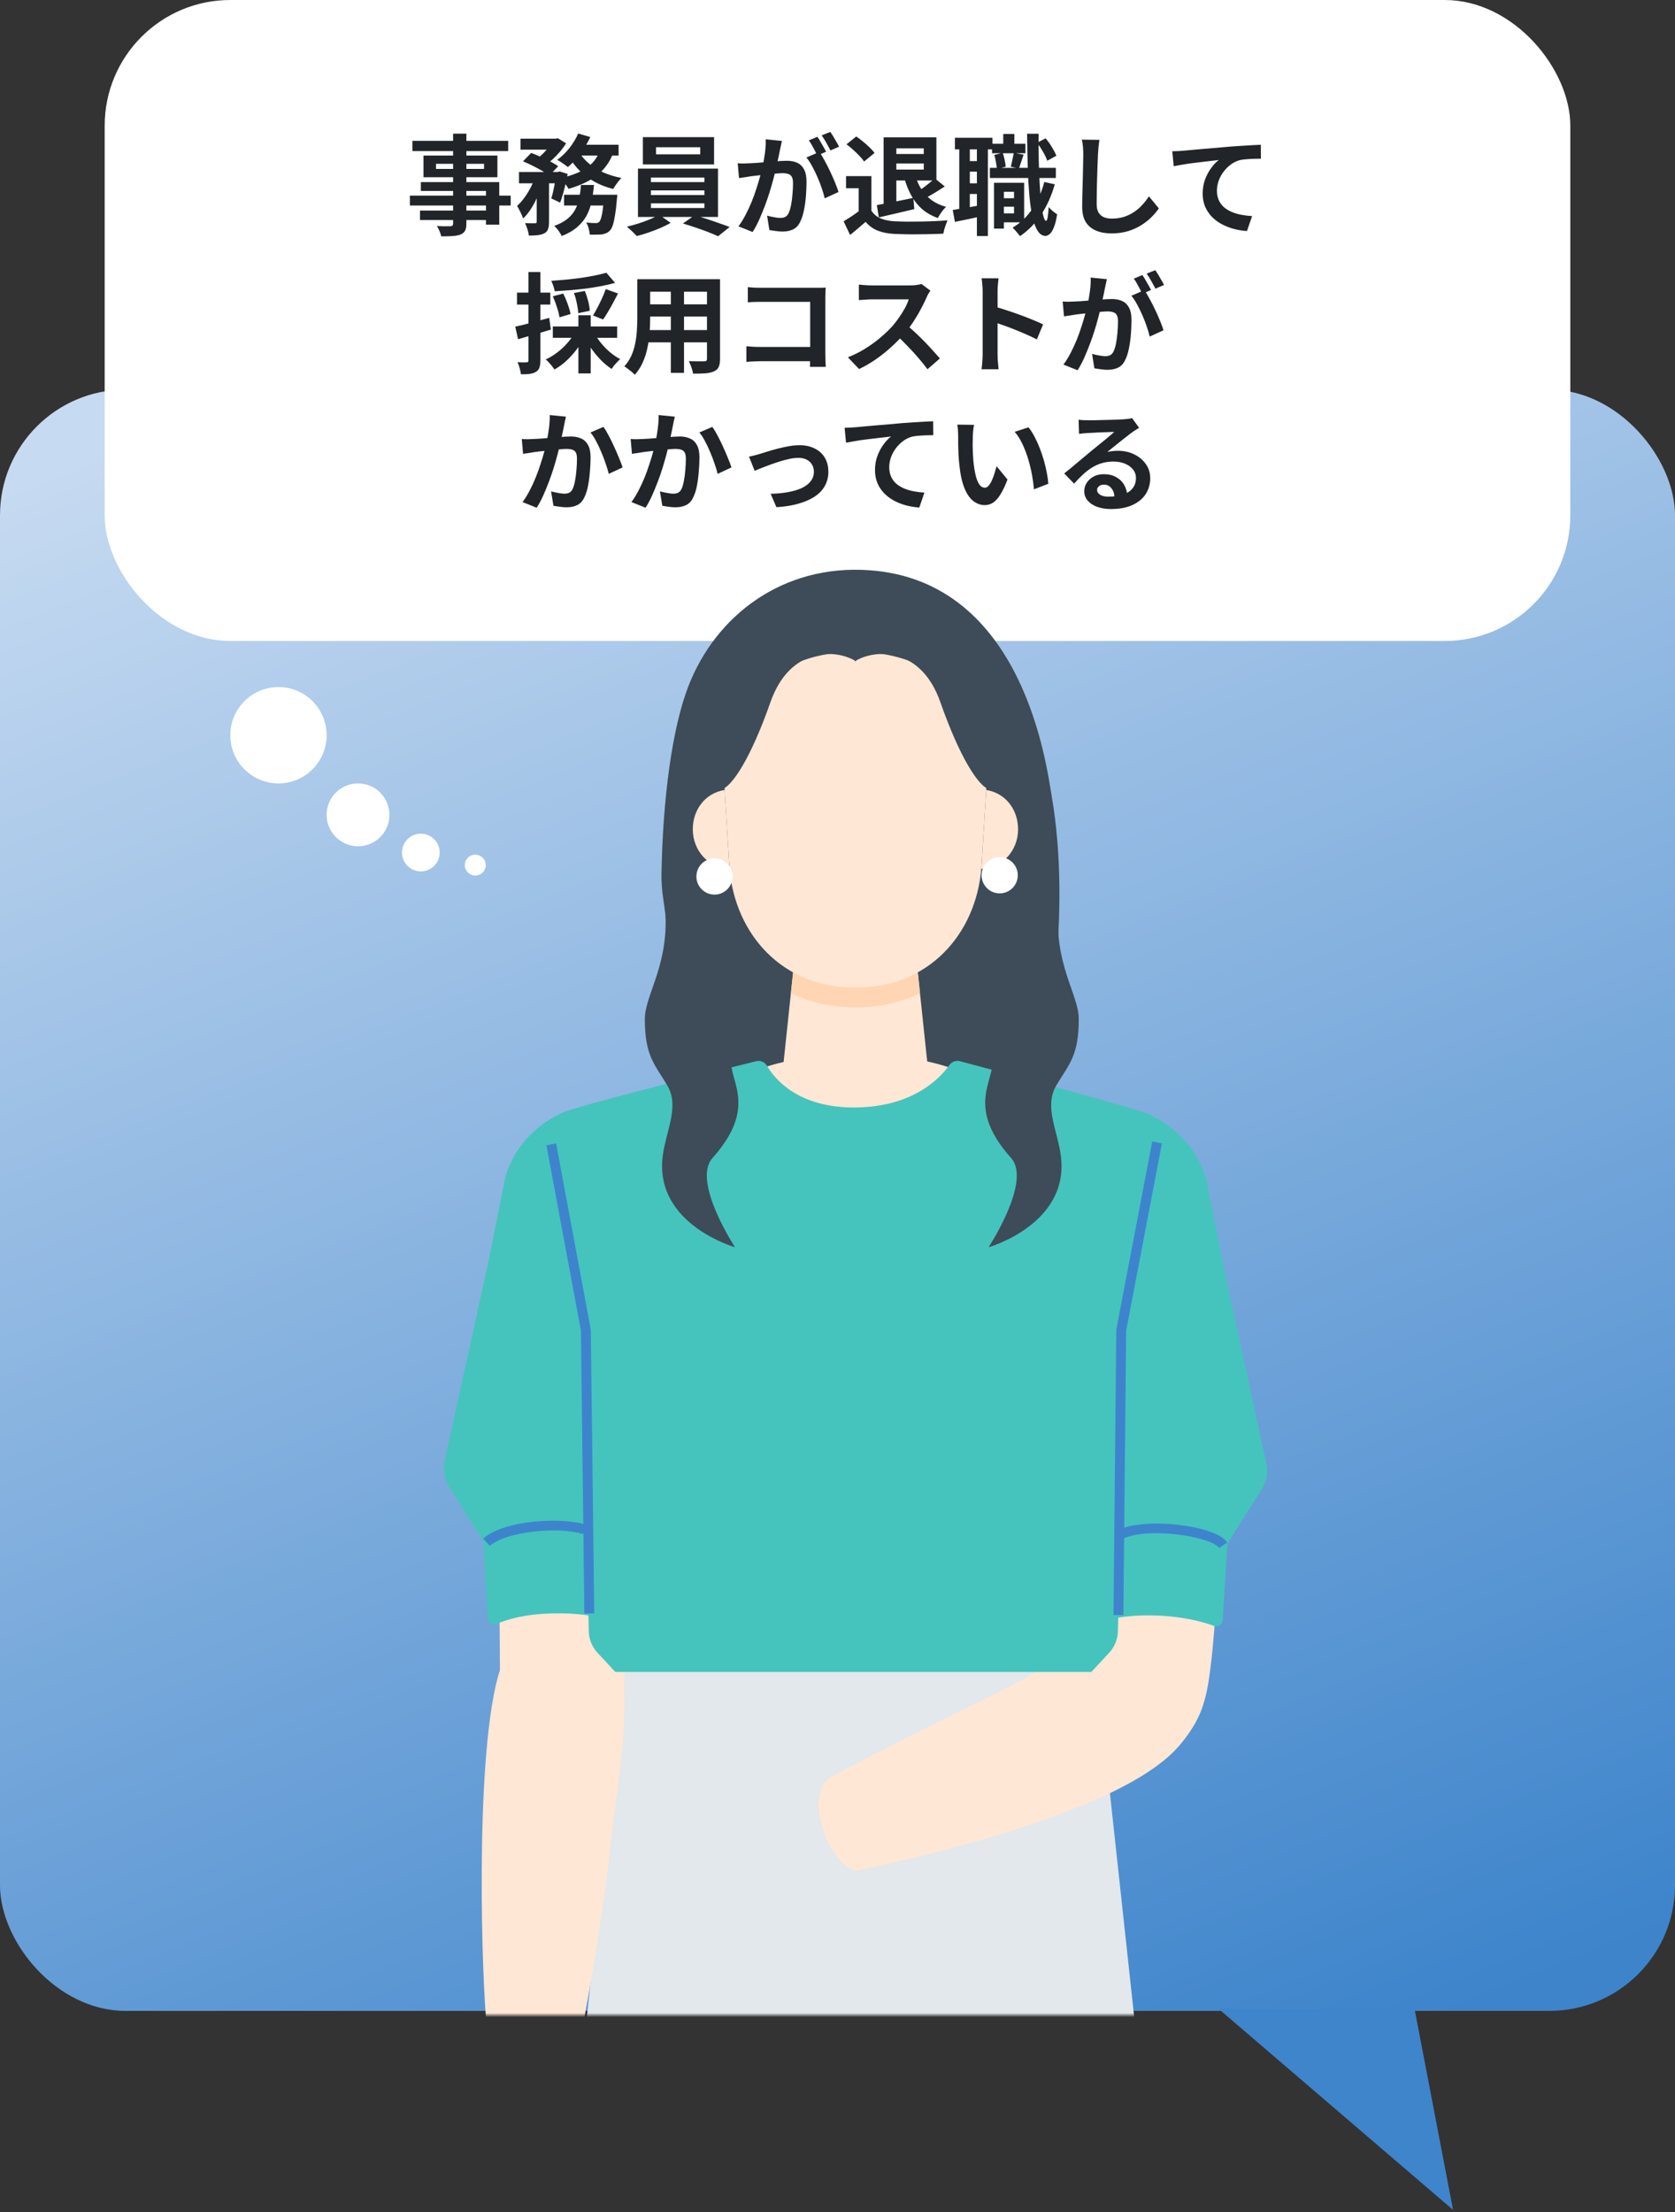 <svg width="400" height="528" viewBox="0 0 400 528" fill="none" xmlns="http://www.w3.org/2000/svg">
<rect x="0" y="0" width="400" height="528" fill="#333333" stroke="none"/>
<rect y="93" width="400" height="387" rx="30" fill="url(#paint0_linear_2997_1892)"/>
<rect x="25" width="350" height="153" rx="30" fill="white"/>
<path d="M108.204 31.9H111.376V53.35C111.376 54.113 111.272 54.685 111.064 55.066C110.856 55.447 110.5 55.751 109.998 55.976C109.495 56.167 108.871 56.288 108.126 56.34C107.398 56.392 106.479 56.418 105.37 56.418C105.3 56.054 105.162 55.629 104.954 55.144C104.746 54.676 104.538 54.277 104.33 53.948C104.763 53.965 105.196 53.983 105.63 54C106.063 54 106.453 54 106.8 54C107.164 54 107.415 54 107.554 54C107.796 53.983 107.961 53.931 108.048 53.844C108.152 53.757 108.204 53.593 108.204 53.35V31.9ZM98.48 33.616H121.36V36.06H98.48V33.616ZM104.122 39.102V40.324H115.588V39.102H104.122ZM101.132 37.126H118.786V42.3H101.132V37.126ZM100.508 43.47H119.228V53.636H116.056V45.576H100.508V43.47ZM97.882 46.694H121.958V49.06H97.882V46.694ZM100.3 50.256H117.772V52.518H100.3V50.256ZM124.298 33.096H132.8V35.722H124.298V33.096ZM134.698 46.486H145.254V49.06H134.698V46.486ZM123.934 41.052H133.606V43.756H123.934V41.052ZM128.172 42.17H131.11V52.96C131.11 53.671 131.032 54.243 130.876 54.676C130.737 55.109 130.442 55.447 129.992 55.69C129.541 55.915 129.012 56.063 128.406 56.132C127.799 56.201 127.097 56.236 126.3 56.236C126.248 55.803 126.135 55.3 125.962 54.728C125.788 54.173 125.598 53.688 125.39 53.272C125.892 53.289 126.369 53.298 126.82 53.298C127.27 53.298 127.582 53.298 127.756 53.298C127.912 53.281 128.016 53.255 128.068 53.22C128.137 53.168 128.172 53.064 128.172 52.908V42.17ZM144.266 46.486H147.412C147.412 46.486 147.403 46.633 147.386 46.928C147.368 47.205 147.342 47.448 147.308 47.656C147.186 49.164 147.039 50.412 146.866 51.4C146.71 52.371 146.536 53.151 146.346 53.74C146.155 54.312 145.93 54.737 145.67 55.014C145.392 55.309 145.098 55.517 144.786 55.638C144.491 55.777 144.153 55.881 143.772 55.95C143.46 55.985 143.044 56.002 142.524 56.002C142.004 56.019 141.44 56.019 140.834 56.002C140.816 55.551 140.73 55.057 140.574 54.52C140.435 53.983 140.244 53.515 140.002 53.116C140.47 53.168 140.903 53.203 141.302 53.22C141.718 53.237 142.03 53.246 142.238 53.246C142.446 53.246 142.61 53.229 142.732 53.194C142.853 53.142 142.974 53.064 143.096 52.96C143.252 52.804 143.399 52.509 143.538 52.076C143.676 51.625 143.806 50.975 143.928 50.126C144.049 49.277 144.162 48.193 144.266 46.876V46.486ZM138.754 44.146H141.848C141.726 45.481 141.544 46.755 141.302 47.968C141.076 49.164 140.695 50.282 140.158 51.322C139.62 52.362 138.866 53.307 137.896 54.156C136.942 55.005 135.694 55.733 134.152 56.34C133.978 55.976 133.718 55.551 133.372 55.066C133.025 54.598 132.687 54.217 132.358 53.922C133.71 53.437 134.784 52.856 135.582 52.18C136.396 51.487 137.012 50.724 137.428 49.892C137.861 49.06 138.164 48.159 138.338 47.188C138.528 46.217 138.667 45.203 138.754 44.146ZM124.896 38.504L126.846 36.502C127.556 36.762 128.31 37.074 129.108 37.438C129.922 37.802 130.694 38.175 131.422 38.556C132.167 38.937 132.791 39.31 133.294 39.674L131.188 41.91C130.737 41.546 130.156 41.165 129.446 40.766C128.735 40.35 127.972 39.943 127.158 39.544C126.36 39.145 125.606 38.799 124.896 38.504ZM132.852 41.052H133.242L133.658 40.922L135.556 41.52C135.348 42.699 135.079 43.912 134.75 45.16C134.438 46.408 134.108 47.474 133.762 48.358L131.656 47.37C131.898 46.607 132.124 45.68 132.332 44.588C132.557 43.496 132.73 42.465 132.852 41.494V41.052ZM143.252 35.826L146.502 36.32C145.93 37.915 145.124 39.284 144.084 40.428C143.061 41.555 141.848 42.491 140.444 43.236C139.04 43.981 137.48 44.597 135.764 45.082C135.66 44.857 135.486 44.579 135.244 44.25C135.018 43.921 134.776 43.6 134.516 43.288C134.273 42.959 134.048 42.699 133.84 42.508C135.434 42.179 136.864 41.728 138.13 41.156C139.412 40.584 140.487 39.865 141.354 38.998C142.238 38.114 142.87 37.057 143.252 35.826ZM138.078 31.874L140.964 32.706C140.548 33.625 140.045 34.526 139.456 35.41C138.866 36.294 138.242 37.126 137.584 37.906C136.942 38.669 136.284 39.327 135.608 39.882C135.417 39.709 135.166 39.518 134.854 39.31C134.542 39.085 134.23 38.868 133.918 38.66C133.606 38.452 133.328 38.279 133.086 38.14C134.108 37.412 135.062 36.493 135.946 35.384C136.83 34.257 137.54 33.087 138.078 31.874ZM138.416 36.502C139.022 37.473 139.811 38.357 140.782 39.154C141.77 39.951 142.905 40.636 144.188 41.208C145.488 41.763 146.892 42.187 148.4 42.482C148.192 42.673 147.958 42.933 147.698 43.262C147.455 43.574 147.221 43.895 146.996 44.224C146.77 44.553 146.58 44.848 146.424 45.108C144.829 44.709 143.364 44.146 142.03 43.418C140.712 42.69 139.525 41.815 138.468 40.792C137.428 39.769 136.552 38.608 135.842 37.308L138.416 36.502ZM127.886 41.988L129.888 42.742C129.558 43.886 129.142 45.056 128.64 46.252C128.154 47.448 127.6 48.557 126.976 49.58C126.352 50.603 125.667 51.461 124.922 52.154C124.783 51.703 124.566 51.192 124.272 50.62C123.994 50.048 123.734 49.554 123.492 49.138C124.116 48.583 124.705 47.916 125.26 47.136C125.832 46.356 126.343 45.524 126.794 44.64C127.244 43.739 127.608 42.855 127.886 41.988ZM138 34.552H147.724V37.126H136.752L138 34.552ZM132.072 33.096H132.722L133.216 32.992L135.192 34.214C134.81 34.838 134.342 35.479 133.788 36.138C133.233 36.797 132.635 37.421 131.994 38.01C131.37 38.582 130.746 39.085 130.122 39.518C129.844 39.258 129.506 38.989 129.108 38.712C128.726 38.435 128.38 38.201 128.068 38.01C128.622 37.629 129.151 37.187 129.654 36.684C130.174 36.164 130.642 35.635 131.058 35.098C131.491 34.561 131.829 34.075 132.072 33.642V33.096ZM156.668 35.15V36.84H167.224V35.15H156.668ZM153.522 32.732H170.526V39.258H153.522V32.732ZM155.446 45.446V46.564H168.212V45.446H155.446ZM155.446 48.54V49.658H168.212V48.54H155.446ZM155.446 42.378V43.47H168.212V42.378H155.446ZM152.352 40.246H171.462V51.79H152.352V40.246ZM157.396 51.244L160.152 53.194C159.458 53.61 158.644 54.017 157.708 54.416C156.789 54.815 155.836 55.179 154.848 55.508C153.877 55.855 152.95 56.132 152.066 56.34C151.771 56.011 151.39 55.629 150.922 55.196C150.471 54.763 150.064 54.399 149.7 54.104C150.618 53.896 151.563 53.636 152.534 53.324C153.504 53.012 154.423 52.674 155.29 52.31C156.156 51.946 156.858 51.591 157.396 51.244ZM163.09 53.35L165.846 51.4C166.764 51.625 167.735 51.911 168.758 52.258C169.78 52.587 170.768 52.925 171.722 53.272C172.692 53.601 173.533 53.905 174.244 54.182L171.488 56.392C170.812 56.08 169.988 55.733 169.018 55.352C168.064 54.988 167.068 54.633 166.028 54.286C165.005 53.939 164.026 53.627 163.09 53.35ZM186.724 33.642C186.654 33.971 186.576 34.335 186.49 34.734C186.403 35.115 186.325 35.471 186.256 35.8C186.186 36.181 186.1 36.615 185.996 37.1C185.892 37.568 185.788 38.045 185.684 38.53C185.597 38.998 185.502 39.457 185.398 39.908C185.224 40.653 185.008 41.52 184.748 42.508C184.488 43.496 184.184 44.562 183.838 45.706C183.491 46.833 183.101 47.968 182.668 49.112C182.234 50.256 181.775 51.374 181.29 52.466C180.804 53.541 180.284 54.511 179.73 55.378L176.35 54.026C176.956 53.211 177.52 52.301 178.04 51.296C178.577 50.273 179.062 49.233 179.496 48.176C179.929 47.101 180.31 46.044 180.64 45.004C180.986 43.947 181.281 42.967 181.524 42.066C181.784 41.165 181.983 40.393 182.122 39.752C182.364 38.573 182.555 37.438 182.694 36.346C182.832 35.254 182.884 34.223 182.85 33.252L186.724 33.642ZM195.668 36.268C196.084 36.84 196.508 37.542 196.942 38.374C197.392 39.189 197.834 40.055 198.268 40.974C198.701 41.893 199.091 42.777 199.438 43.626C199.784 44.475 200.053 45.212 200.244 45.836L196.942 47.344C196.786 46.616 196.552 45.81 196.24 44.926C195.945 44.042 195.598 43.149 195.2 42.248C194.801 41.329 194.376 40.463 193.926 39.648C193.492 38.833 193.042 38.149 192.574 37.594L195.668 36.268ZM176.168 38.972C176.636 39.007 177.095 39.024 177.546 39.024C178.014 39.007 178.482 38.989 178.95 38.972C179.383 38.955 179.903 38.929 180.51 38.894C181.116 38.842 181.758 38.79 182.434 38.738C183.127 38.686 183.82 38.634 184.514 38.582C185.207 38.513 185.848 38.461 186.438 38.426C187.027 38.391 187.512 38.374 187.894 38.374C188.83 38.374 189.644 38.53 190.338 38.842C191.031 39.137 191.577 39.648 191.976 40.376C192.392 41.104 192.6 42.092 192.6 43.34C192.6 44.363 192.556 45.472 192.47 46.668C192.383 47.864 192.227 49.008 192.002 50.1C191.794 51.192 191.499 52.119 191.118 52.882C190.702 53.783 190.13 54.407 189.402 54.754C188.691 55.101 187.842 55.274 186.854 55.274C186.368 55.274 185.84 55.231 185.268 55.144C184.696 55.075 184.184 54.997 183.734 54.91L183.188 51.478C183.517 51.565 183.881 51.651 184.28 51.738C184.696 51.825 185.086 51.894 185.45 51.946C185.831 51.998 186.134 52.024 186.36 52.024C186.793 52.024 187.174 51.946 187.504 51.79C187.833 51.617 188.102 51.322 188.31 50.906C188.552 50.403 188.752 49.753 188.908 48.956C189.064 48.159 189.176 47.301 189.246 46.382C189.332 45.446 189.376 44.553 189.376 43.704C189.376 43.011 189.272 42.499 189.064 42.17C188.873 41.841 188.587 41.624 188.206 41.52C187.842 41.399 187.391 41.338 186.854 41.338C186.455 41.338 185.918 41.373 185.242 41.442C184.566 41.494 183.838 41.563 183.058 41.65C182.295 41.719 181.584 41.797 180.926 41.884C180.267 41.971 179.756 42.031 179.392 42.066C179.01 42.135 178.525 42.213 177.936 42.3C177.364 42.369 176.878 42.439 176.48 42.508L176.168 38.972ZM195.2 32.654C195.425 32.966 195.659 33.339 195.902 33.772C196.162 34.205 196.413 34.639 196.656 35.072C196.898 35.505 197.106 35.887 197.28 36.216L195.174 37.126C195 36.762 194.801 36.363 194.576 35.93C194.35 35.497 194.116 35.063 193.874 34.63C193.631 34.197 193.388 33.824 193.146 33.512L195.2 32.654ZM198.294 31.484C198.519 31.813 198.762 32.195 199.022 32.628C199.282 33.061 199.533 33.495 199.776 33.928C200.036 34.361 200.235 34.725 200.374 35.02L198.32 35.904C198.042 35.367 197.713 34.76 197.332 34.084C196.95 33.391 196.578 32.801 196.214 32.316L198.294 31.484ZM212.88 32.784H223.618V43.08H212.672V40.48H220.602V35.41H212.88V32.784ZM211.008 32.784H214.05V49.606H211.008V32.784ZM212.776 36.762H221.564V39.024H212.776V36.762ZM209.396 48.956C210.505 48.765 211.831 48.514 213.374 48.202C214.934 47.89 216.511 47.569 218.106 47.24L218.34 49.918C216.884 50.265 215.41 50.611 213.92 50.958C212.446 51.305 211.094 51.617 209.864 51.894L209.396 48.956ZM218.6 42.014C218.964 43.21 219.466 44.302 220.108 45.29C220.766 46.261 221.572 47.101 222.526 47.812C223.496 48.505 224.632 49.025 225.932 49.372C225.706 49.58 225.464 49.84 225.204 50.152C224.961 50.464 224.727 50.793 224.502 51.14C224.276 51.469 224.094 51.773 223.956 52.05C222.517 51.53 221.278 50.828 220.238 49.944C219.215 49.043 218.357 47.977 217.664 46.746C216.97 45.498 216.398 44.085 215.948 42.508L218.6 42.014ZM223.228 42.56L225.62 44.51C224.822 45.03 223.999 45.55 223.15 46.07C222.3 46.59 221.52 47.015 220.81 47.344L219.016 45.758C219.466 45.498 219.952 45.186 220.472 44.822C220.992 44.441 221.494 44.051 221.98 43.652C222.465 43.253 222.881 42.889 223.228 42.56ZM208.096 42.04V51.634H205.054V44.926H202.038V42.04H208.096ZM208.096 50.282C208.633 51.131 209.387 51.755 210.358 52.154C211.328 52.553 212.49 52.778 213.842 52.83C214.604 52.865 215.506 52.891 216.546 52.908C217.603 52.908 218.712 52.899 219.874 52.882C221.035 52.865 222.17 52.83 223.28 52.778C224.406 52.726 225.403 52.665 226.27 52.596C226.166 52.839 226.044 53.151 225.906 53.532C225.767 53.913 225.637 54.303 225.516 54.702C225.412 55.101 225.334 55.456 225.282 55.768C224.502 55.82 223.609 55.855 222.604 55.872C221.598 55.907 220.567 55.924 219.51 55.924C218.452 55.941 217.43 55.941 216.442 55.924C215.454 55.907 214.57 55.881 213.79 55.846C212.195 55.777 210.834 55.525 209.708 55.092C208.581 54.676 207.584 53.965 206.718 52.96C206.146 53.445 205.556 53.948 204.95 54.468C204.36 54.988 203.71 55.525 203 56.08L201.466 52.83C202.072 52.466 202.705 52.067 203.364 51.634C204.022 51.201 204.655 50.75 205.262 50.282H208.096ZM202.142 34.448L204.482 32.576C205.002 32.923 205.539 33.33 206.094 33.798C206.666 34.249 207.194 34.717 207.68 35.202C208.165 35.67 208.555 36.103 208.85 36.502L206.354 38.556C206.094 38.157 205.73 37.715 205.262 37.23C204.811 36.745 204.308 36.259 203.754 35.774C203.216 35.271 202.679 34.829 202.142 34.448ZM238.542 47.318H243.222V49.346H238.542V47.318ZM236.904 34.318H244.886V36.58H236.904V34.318ZM236.384 40.064H252.14V42.482H236.384V40.064ZM239.192 43.626H244.574V53.064H239.192V50.932H242.156V45.784H239.192V43.626ZM237.372 43.626H239.738V54.572H237.372V43.626ZM239.582 31.978H242.234V35.852H239.582V31.978ZM249.384 43.444L251.88 43.99C251.117 46.729 250.034 49.147 248.63 51.244C247.226 53.324 245.544 55.031 243.586 56.366C243.482 56.21 243.317 56.002 243.092 55.742C242.884 55.482 242.658 55.222 242.416 54.962C242.19 54.702 241.991 54.494 241.818 54.338C243.69 53.229 245.258 51.738 246.524 49.866C247.806 47.994 248.76 45.853 249.384 43.444ZM237.45 36.97L239.452 36.476C239.642 36.996 239.798 37.568 239.92 38.192C240.058 38.799 240.136 39.336 240.154 39.804L238.048 40.324C238.03 39.873 237.961 39.336 237.84 38.712C237.736 38.071 237.606 37.49 237.45 36.97ZM247.668 34.084L249.696 33.018C250.233 33.642 250.736 34.344 251.204 35.124C251.672 35.887 252.027 36.571 252.27 37.178L250.086 38.374C249.895 37.785 249.566 37.083 249.098 36.268C248.63 35.453 248.153 34.725 247.668 34.084ZM242.078 36.476L244.444 36.918C244.236 37.525 244.036 38.123 243.846 38.712C243.655 39.284 243.482 39.787 243.326 40.22L241.376 39.778C241.514 39.31 241.644 38.764 241.766 38.14C241.904 37.516 242.008 36.961 242.078 36.476ZM228.038 32.888H237.008V35.644H228.038V32.888ZM230.3 38.452H234.85V40.974H230.3V38.452ZM230.3 43.756H234.85V46.304H230.3V43.756ZM229.078 34.37H231.6V50.698H229.078V34.37ZM233.29 34.37H235.916V56.34H233.29V34.37ZM227.518 50.126C228.454 49.987 229.554 49.805 230.82 49.58C232.102 49.355 233.411 49.121 234.746 48.878L234.954 51.504C233.758 51.764 232.562 52.024 231.366 52.284C230.17 52.527 229.06 52.752 228.038 52.96L227.518 50.126ZM245.276 31.926H248.032C248.014 34.127 248.023 36.251 248.058 38.296C248.11 40.341 248.188 42.239 248.292 43.99C248.396 45.723 248.517 47.24 248.656 48.54C248.812 49.84 248.985 50.863 249.176 51.608C249.366 52.336 249.574 52.7 249.8 52.7C249.973 52.7 250.103 52.414 250.19 51.842C250.294 51.27 250.372 50.464 250.424 49.424C250.58 49.615 250.788 49.831 251.048 50.074C251.308 50.317 251.568 50.533 251.828 50.724C252.088 50.915 252.296 51.062 252.452 51.166C252.226 52.57 251.949 53.645 251.62 54.39C251.308 55.135 250.978 55.638 250.632 55.898C250.285 56.175 249.964 56.314 249.67 56.314C248.942 56.297 248.326 55.907 247.824 55.144C247.321 54.381 246.905 53.289 246.576 51.868C246.264 50.447 246.012 48.739 245.822 46.746C245.648 44.735 245.518 42.482 245.432 39.986C245.362 37.49 245.31 34.803 245.276 31.926ZM262.54 33.382C262.47 33.919 262.401 34.5 262.332 35.124C262.28 35.748 262.236 36.32 262.202 36.84C262.184 37.551 262.15 38.417 262.098 39.44C262.063 40.445 262.028 41.503 261.994 42.612C261.976 43.721 261.95 44.813 261.916 45.888C261.898 46.963 261.89 47.899 261.89 48.696C261.89 49.563 262.046 50.256 262.358 50.776C262.687 51.279 263.12 51.643 263.658 51.868C264.195 52.076 264.802 52.18 265.478 52.18C266.552 52.18 267.532 52.041 268.416 51.764C269.3 51.469 270.106 51.079 270.834 50.594C271.562 50.109 272.212 49.545 272.784 48.904C273.373 48.263 273.902 47.587 274.37 46.876L276.736 49.736C276.32 50.36 275.774 51.019 275.098 51.712C274.422 52.405 273.616 53.055 272.68 53.662C271.761 54.269 270.695 54.763 269.482 55.144C268.268 55.525 266.925 55.716 265.452 55.716C264.03 55.716 262.791 55.491 261.734 55.04C260.694 54.607 259.879 53.931 259.29 53.012C258.718 52.076 258.432 50.871 258.432 49.398C258.432 48.687 258.44 47.881 258.458 46.98C258.475 46.061 258.501 45.108 258.536 44.12C258.57 43.132 258.596 42.17 258.614 41.234C258.631 40.281 258.648 39.423 258.666 38.66C258.683 37.897 258.692 37.291 258.692 36.84C258.692 36.216 258.666 35.609 258.614 35.02C258.562 34.413 258.475 33.85 258.354 33.33L262.54 33.382ZM279.952 36.112C280.472 36.095 280.966 36.077 281.434 36.06C281.902 36.025 282.266 35.999 282.526 35.982C283.064 35.93 283.722 35.869 284.502 35.8C285.282 35.731 286.158 35.653 287.128 35.566C288.116 35.479 289.165 35.393 290.274 35.306C291.384 35.202 292.536 35.098 293.732 34.994C294.634 34.925 295.535 34.864 296.436 34.812C297.338 34.743 298.187 34.691 298.984 34.656C299.799 34.604 300.501 34.569 301.09 34.552L301.116 37.88C300.648 37.88 300.111 37.889 299.504 37.906C298.898 37.923 298.291 37.958 297.684 38.01C297.095 38.045 296.566 38.114 296.098 38.218C295.318 38.426 294.59 38.781 293.914 39.284C293.256 39.769 292.675 40.35 292.172 41.026C291.67 41.702 291.28 42.43 291.002 43.21C290.742 43.973 290.612 44.744 290.612 45.524C290.612 46.373 290.76 47.127 291.054 47.786C291.349 48.427 291.756 48.982 292.276 49.45C292.814 49.901 293.438 50.282 294.148 50.594C294.859 50.889 295.622 51.114 296.436 51.27C297.268 51.426 298.126 51.53 299.01 51.582L297.788 55.144C296.696 55.075 295.63 54.901 294.59 54.624C293.568 54.347 292.606 53.965 291.704 53.48C290.82 52.995 290.04 52.405 289.364 51.712C288.688 51.001 288.16 50.195 287.778 49.294C287.397 48.375 287.206 47.353 287.206 46.226C287.206 44.961 287.406 43.808 287.804 42.768C288.203 41.728 288.697 40.818 289.286 40.038C289.876 39.241 290.465 38.625 291.054 38.192C290.569 38.244 289.98 38.313 289.286 38.4C288.61 38.469 287.874 38.556 287.076 38.66C286.296 38.747 285.499 38.842 284.684 38.946C283.87 39.05 283.081 39.171 282.318 39.31C281.573 39.431 280.897 39.553 280.29 39.674L279.952 36.112ZM144.808 65.108L146.888 67.526C145.883 67.803 144.791 68.055 143.612 68.28C142.433 68.505 141.211 68.705 139.946 68.878C138.681 69.034 137.415 69.164 136.15 69.268C134.885 69.372 133.654 69.459 132.458 69.528C132.423 69.181 132.319 68.765 132.146 68.28C131.973 67.777 131.808 67.361 131.652 67.032C132.831 66.945 134.018 66.85 135.214 66.746C136.427 66.625 137.615 66.486 138.776 66.33C139.937 66.157 141.029 65.966 142.052 65.758C143.092 65.55 144.011 65.333 144.808 65.108ZM132.016 70.724L134.512 70.074C134.893 70.837 135.249 71.677 135.578 72.596C135.907 73.515 136.133 74.303 136.254 74.962L133.602 75.742C133.515 75.083 133.316 74.286 133.004 73.35C132.709 72.397 132.38 71.521 132.016 70.724ZM137.06 69.944L139.66 69.45C139.972 70.195 140.241 71.01 140.466 71.894C140.691 72.778 140.813 73.541 140.83 74.182L138.074 74.754C138.057 74.13 137.953 73.367 137.762 72.466C137.589 71.565 137.355 70.724 137.06 69.944ZM144.652 69.008L147.59 70.048C147.209 70.793 146.81 71.547 146.394 72.31C145.995 73.055 145.588 73.775 145.172 74.468C144.773 75.144 144.392 75.742 144.028 76.262L141.61 75.3C141.957 74.745 142.321 74.104 142.702 73.376C143.083 72.648 143.447 71.903 143.794 71.14C144.141 70.377 144.427 69.667 144.652 69.008ZM132.016 77.926H147.382V80.63H132.016V77.926ZM138.126 75.248H141.064V89.132H138.126V75.248ZM137.19 79.486L139.608 80.318C139.088 81.393 138.447 82.433 137.684 83.438C136.939 84.426 136.115 85.336 135.214 86.168C134.313 86.983 133.377 87.659 132.406 88.196C132.25 87.953 132.051 87.676 131.808 87.364C131.565 87.069 131.314 86.783 131.054 86.506C130.794 86.211 130.551 85.977 130.326 85.804C131.262 85.371 132.163 84.825 133.03 84.166C133.914 83.507 134.711 82.771 135.422 81.956C136.15 81.141 136.739 80.318 137.19 79.486ZM141.974 79.59C142.407 80.387 142.945 81.176 143.586 81.956C144.227 82.736 144.938 83.455 145.718 84.114C146.515 84.773 147.313 85.31 148.11 85.726C147.902 85.899 147.659 86.133 147.382 86.428C147.122 86.705 146.871 86.983 146.628 87.26C146.403 87.555 146.212 87.823 146.056 88.066C145.207 87.511 144.383 86.835 143.586 86.038C142.789 85.223 142.043 84.339 141.35 83.386C140.674 82.415 140.093 81.427 139.608 80.422L141.974 79.59ZM123.046 77.978C124.086 77.753 125.325 77.449 126.764 77.068C128.22 76.687 129.685 76.288 131.158 75.872L131.548 78.68C130.213 79.079 128.861 79.477 127.492 79.876C126.14 80.275 124.883 80.639 123.722 80.968L123.046 77.978ZM123.462 69.84H131.418V72.7H123.462V69.84ZM126.192 64.926H129.052V86.038C129.052 86.749 128.974 87.312 128.818 87.728C128.679 88.161 128.411 88.499 128.012 88.742C127.631 88.985 127.145 89.149 126.556 89.236C125.984 89.323 125.265 89.357 124.398 89.34C124.363 88.959 124.268 88.482 124.112 87.91C123.956 87.355 123.783 86.87 123.592 86.454C124.077 86.471 124.519 86.489 124.918 86.506C125.334 86.506 125.62 86.497 125.776 86.48C125.932 86.48 126.036 86.454 126.088 86.402C126.157 86.333 126.192 86.211 126.192 86.038V64.926ZM153.986 66.642H169.924V69.632H153.986V66.642ZM153.986 72.648H169.976V75.56H153.986V72.648ZM153.934 78.784H170.08V81.722H153.934V78.784ZM152.192 66.642H155.26V76.002C155.26 77.025 155.217 78.143 155.13 79.356C155.043 80.569 154.87 81.791 154.61 83.022C154.367 84.235 153.995 85.397 153.492 86.506C153.007 87.615 152.365 88.603 151.568 89.47C151.412 89.262 151.178 89.028 150.866 88.768C150.554 88.508 150.233 88.257 149.904 88.014C149.592 87.771 149.323 87.581 149.098 87.442C149.809 86.662 150.372 85.804 150.788 84.868C151.204 83.915 151.507 82.935 151.698 81.93C151.906 80.907 152.036 79.893 152.088 78.888C152.157 77.865 152.192 76.895 152.192 75.976V66.642ZM168.832 66.642H171.952V85.648C171.952 86.48 171.848 87.121 171.64 87.572C171.432 88.04 171.059 88.395 170.522 88.638C170.002 88.881 169.335 89.037 168.52 89.106C167.705 89.175 166.7 89.201 165.504 89.184C165.452 88.768 165.322 88.265 165.114 87.676C164.906 87.087 164.698 86.593 164.49 86.194C164.993 86.211 165.495 86.229 165.998 86.246C166.501 86.246 166.943 86.246 167.324 86.246C167.723 86.246 168.009 86.246 168.182 86.246C168.425 86.246 168.589 86.203 168.676 86.116C168.78 86.029 168.832 85.865 168.832 85.622V66.642ZM160.2 67.838H163.346V89.002H160.2V67.838ZM178.582 68.54C179.067 68.592 179.613 68.635 180.22 68.67C180.827 68.687 181.347 68.696 181.78 68.696H194.884C195.265 68.696 195.681 68.696 196.132 68.696C196.6 68.679 196.947 68.661 197.172 68.644C197.155 68.939 197.137 69.32 197.12 69.788C197.103 70.239 197.094 70.655 197.094 71.036V84.504C197.094 84.955 197.103 85.483 197.12 86.09C197.155 86.697 197.181 87.191 197.198 87.572H193.428C193.445 87.191 193.454 86.775 193.454 86.324C193.471 85.856 193.48 85.388 193.48 84.92V72.05H181.806C181.251 72.05 180.662 72.059 180.038 72.076C179.431 72.093 178.946 72.119 178.582 72.154V68.54ZM178.244 82.658C178.695 82.693 179.197 82.727 179.752 82.762C180.324 82.797 180.905 82.814 181.494 82.814H195.534V86.22H181.598C181.095 86.22 180.515 86.237 179.856 86.272C179.215 86.307 178.677 86.341 178.244 86.376V82.658ZM222.184 69.372C222.08 69.528 221.924 69.771 221.716 70.1C221.525 70.429 221.378 70.733 221.274 71.01C220.91 71.825 220.459 72.735 219.922 73.74C219.402 74.745 218.804 75.759 218.128 76.782C217.469 77.787 216.767 78.732 216.022 79.616C215.051 80.708 213.977 81.791 212.798 82.866C211.637 83.923 210.406 84.903 209.106 85.804C207.823 86.688 206.506 87.451 205.154 88.092L202.476 85.284C203.88 84.747 205.241 84.071 206.558 83.256C207.875 82.441 209.097 81.557 210.224 80.604C211.351 79.651 212.321 78.723 213.136 77.822C213.708 77.163 214.245 76.461 214.748 75.716C215.268 74.971 215.727 74.234 216.126 73.506C216.525 72.761 216.819 72.076 217.01 71.452C216.837 71.452 216.525 71.452 216.074 71.452C215.623 71.452 215.095 71.452 214.488 71.452C213.899 71.452 213.275 71.452 212.616 71.452C211.957 71.452 211.325 71.452 210.718 71.452C210.129 71.452 209.609 71.452 209.158 71.452C208.707 71.452 208.387 71.452 208.196 71.452C207.832 71.452 207.451 71.469 207.052 71.504C206.653 71.521 206.272 71.547 205.908 71.582C205.561 71.599 205.293 71.617 205.102 71.634V67.942C205.362 67.959 205.683 67.985 206.064 68.02C206.445 68.055 206.827 68.081 207.208 68.098C207.607 68.115 207.936 68.124 208.196 68.124C208.421 68.124 208.777 68.124 209.262 68.124C209.747 68.124 210.302 68.124 210.926 68.124C211.55 68.124 212.191 68.124 212.85 68.124C213.526 68.124 214.167 68.124 214.774 68.124C215.398 68.124 215.935 68.124 216.386 68.124C216.837 68.124 217.166 68.124 217.374 68.124C217.946 68.124 218.466 68.089 218.934 68.02C219.419 67.951 219.792 67.873 220.052 67.786L222.184 69.372ZM216.36 77.458C217.036 77.995 217.755 78.619 218.518 79.33C219.281 80.041 220.035 80.777 220.78 81.54C221.525 82.303 222.21 83.039 222.834 83.75C223.475 84.443 224.013 85.05 224.446 85.57L221.482 88.144C220.841 87.26 220.104 86.341 219.272 85.388C218.457 84.435 217.591 83.49 216.672 82.554C215.771 81.601 214.852 80.699 213.916 79.85L216.36 77.458ZM234.664 84.504C234.664 84.175 234.664 83.637 234.664 82.892C234.664 82.129 234.664 81.254 234.664 80.266C234.664 79.261 234.664 78.212 234.664 77.12C234.664 76.028 234.664 74.979 234.664 73.974C234.664 72.951 234.664 72.05 234.664 71.27C234.664 70.49 234.664 69.918 234.664 69.554C234.664 69.103 234.638 68.583 234.586 67.994C234.551 67.405 234.491 66.885 234.404 66.434H238.46C238.408 66.885 238.356 67.387 238.304 67.942C238.252 68.479 238.226 69.017 238.226 69.554C238.226 70.039 238.226 70.698 238.226 71.53C238.226 72.362 238.226 73.289 238.226 74.312C238.226 75.317 238.226 76.349 238.226 77.406C238.226 78.446 238.226 79.451 238.226 80.422C238.226 81.393 238.226 82.242 238.226 82.97C238.226 83.681 238.226 84.192 238.226 84.504C238.226 84.747 238.235 85.093 238.252 85.544C238.269 85.977 238.304 86.428 238.356 86.896C238.408 87.364 238.443 87.78 238.46 88.144H234.404C234.473 87.624 234.534 87.017 234.586 86.324C234.638 85.631 234.664 85.024 234.664 84.504ZM237.446 73.168C238.313 73.393 239.283 73.688 240.358 74.052C241.433 74.399 242.516 74.771 243.608 75.17C244.7 75.569 245.723 75.967 246.676 76.366C247.647 76.747 248.453 77.103 249.094 77.432L247.612 81.02C246.884 80.639 246.078 80.257 245.194 79.876C244.31 79.477 243.409 79.096 242.49 78.732C241.589 78.368 240.696 78.03 239.812 77.718C238.945 77.406 238.157 77.129 237.446 76.886V73.168ZM264.33 66.642C264.261 66.971 264.183 67.335 264.096 67.734C264.009 68.115 263.931 68.471 263.862 68.8C263.793 69.181 263.706 69.615 263.602 70.1C263.498 70.568 263.394 71.045 263.29 71.53C263.203 71.998 263.108 72.457 263.004 72.908C262.831 73.653 262.614 74.52 262.354 75.508C262.094 76.496 261.791 77.562 261.444 78.706C261.097 79.833 260.707 80.968 260.274 82.112C259.841 83.256 259.381 84.374 258.896 85.466C258.411 86.541 257.891 87.511 257.336 88.378L253.956 87.026C254.563 86.211 255.126 85.301 255.646 84.296C256.183 83.273 256.669 82.233 257.102 81.176C257.535 80.101 257.917 79.044 258.246 78.004C258.593 76.947 258.887 75.967 259.13 75.066C259.39 74.165 259.589 73.393 259.728 72.752C259.971 71.573 260.161 70.438 260.3 69.346C260.439 68.254 260.491 67.223 260.456 66.252L264.33 66.642ZM273.274 69.268C273.69 69.84 274.115 70.542 274.548 71.374C274.999 72.189 275.441 73.055 275.874 73.974C276.307 74.893 276.697 75.777 277.044 76.626C277.391 77.475 277.659 78.212 277.85 78.836L274.548 80.344C274.392 79.616 274.158 78.81 273.846 77.926C273.551 77.042 273.205 76.149 272.806 75.248C272.407 74.329 271.983 73.463 271.532 72.648C271.099 71.833 270.648 71.149 270.18 70.594L273.274 69.268ZM253.774 71.972C254.242 72.007 254.701 72.024 255.152 72.024C255.62 72.007 256.088 71.989 256.556 71.972C256.989 71.955 257.509 71.929 258.116 71.894C258.723 71.842 259.364 71.79 260.04 71.738C260.733 71.686 261.427 71.634 262.12 71.582C262.813 71.513 263.455 71.461 264.044 71.426C264.633 71.391 265.119 71.374 265.5 71.374C266.436 71.374 267.251 71.53 267.944 71.842C268.637 72.137 269.183 72.648 269.582 73.376C269.998 74.104 270.206 75.092 270.206 76.34C270.206 77.363 270.163 78.472 270.076 79.668C269.989 80.864 269.833 82.008 269.608 83.1C269.4 84.192 269.105 85.119 268.724 85.882C268.308 86.783 267.736 87.407 267.008 87.754C266.297 88.101 265.448 88.274 264.46 88.274C263.975 88.274 263.446 88.231 262.874 88.144C262.302 88.075 261.791 87.997 261.34 87.91L260.794 84.478C261.123 84.565 261.487 84.651 261.886 84.738C262.302 84.825 262.692 84.894 263.056 84.946C263.437 84.998 263.741 85.024 263.966 85.024C264.399 85.024 264.781 84.946 265.11 84.79C265.439 84.617 265.708 84.322 265.916 83.906C266.159 83.403 266.358 82.753 266.514 81.956C266.67 81.159 266.783 80.301 266.852 79.382C266.939 78.446 266.982 77.553 266.982 76.704C266.982 76.011 266.878 75.499 266.67 75.17C266.479 74.841 266.193 74.624 265.812 74.52C265.448 74.399 264.997 74.338 264.46 74.338C264.061 74.338 263.524 74.373 262.848 74.442C262.172 74.494 261.444 74.563 260.664 74.65C259.901 74.719 259.191 74.797 258.532 74.884C257.873 74.971 257.362 75.031 256.998 75.066C256.617 75.135 256.131 75.213 255.542 75.3C254.97 75.369 254.485 75.439 254.086 75.508L253.774 71.972ZM272.806 65.654C273.031 65.966 273.265 66.339 273.508 66.772C273.768 67.205 274.019 67.639 274.262 68.072C274.505 68.505 274.713 68.887 274.886 69.216L272.78 70.126C272.607 69.762 272.407 69.363 272.182 68.93C271.957 68.497 271.723 68.063 271.48 67.63C271.237 67.197 270.995 66.824 270.752 66.512L272.806 65.654ZM275.9 64.484C276.125 64.813 276.368 65.195 276.628 65.628C276.888 66.061 277.139 66.495 277.382 66.928C277.642 67.361 277.841 67.725 277.98 68.02L275.926 68.904C275.649 68.367 275.319 67.76 274.938 67.084C274.557 66.391 274.184 65.801 273.82 65.316L275.9 64.484ZM135.159 99.46C135.073 99.789 134.986 100.153 134.899 100.552C134.83 100.933 134.761 101.289 134.691 101.618C134.622 101.999 134.535 102.433 134.431 102.918C134.327 103.386 134.223 103.863 134.119 104.348C134.033 104.816 133.937 105.275 133.833 105.726C133.66 106.471 133.443 107.338 133.183 108.326C132.923 109.314 132.62 110.38 132.273 111.524C131.927 112.651 131.537 113.786 131.103 114.93C130.67 116.074 130.211 117.192 129.725 118.284C129.24 119.359 128.72 120.329 128.165 121.196L124.785 119.844C125.392 119.029 125.955 118.119 126.475 117.114C127.013 116.091 127.498 115.043 127.931 113.968C128.365 112.893 128.746 111.836 129.075 110.796C129.422 109.756 129.717 108.785 129.959 107.884C130.202 106.983 130.393 106.211 130.531 105.57C130.774 104.391 130.965 103.256 131.103 102.164C131.242 101.072 131.303 100.041 131.285 99.07L135.159 99.46ZM144.103 101.904C144.519 102.459 144.944 103.161 145.377 104.01C145.828 104.842 146.261 105.726 146.677 106.662C147.111 107.598 147.501 108.499 147.847 109.366C148.211 110.233 148.489 110.969 148.679 111.576L145.377 113.11C145.204 112.382 144.961 111.576 144.649 110.692C144.355 109.791 144.008 108.881 143.609 107.962C143.228 107.026 142.812 106.142 142.361 105.31C141.928 104.478 141.477 103.785 141.009 103.23L144.103 101.904ZM124.603 104.79C125.071 104.825 125.531 104.842 125.981 104.842C126.432 104.825 126.9 104.807 127.385 104.79C127.801 104.773 128.313 104.747 128.919 104.712C129.543 104.66 130.193 104.608 130.869 104.556C131.563 104.504 132.256 104.452 132.949 104.4C133.643 104.331 134.284 104.279 134.873 104.244C135.463 104.209 135.948 104.192 136.329 104.192C137.248 104.192 138.054 104.348 138.747 104.66C139.458 104.955 140.013 105.466 140.411 106.194C140.827 106.922 141.035 107.91 141.035 109.158C141.035 110.181 140.983 111.29 140.879 112.486C140.793 113.682 140.645 114.826 140.437 115.918C140.229 117.01 139.935 117.937 139.553 118.7C139.137 119.601 138.565 120.225 137.837 120.572C137.127 120.919 136.277 121.092 135.289 121.092C134.787 121.092 134.249 121.049 133.677 120.962C133.123 120.893 132.62 120.815 132.169 120.728L131.597 117.296C131.944 117.383 132.317 117.469 132.715 117.556C133.131 117.643 133.521 117.712 133.885 117.764C134.267 117.816 134.57 117.842 134.795 117.842C135.229 117.842 135.61 117.764 135.939 117.608C136.269 117.435 136.537 117.14 136.745 116.724C136.988 116.221 137.179 115.571 137.317 114.774C137.473 113.977 137.586 113.119 137.655 112.2C137.742 111.264 137.785 110.371 137.785 109.522C137.785 108.829 137.69 108.317 137.499 107.988C137.309 107.659 137.023 107.442 136.641 107.338C136.277 107.217 135.818 107.156 135.263 107.156C134.882 107.156 134.345 107.191 133.651 107.26C132.975 107.312 132.256 107.381 131.493 107.468C130.731 107.537 130.011 107.615 129.335 107.702C128.677 107.789 128.165 107.849 127.801 107.884C127.437 107.953 126.961 108.031 126.371 108.118C125.799 108.187 125.314 108.257 124.915 108.326L124.603 104.79ZM161.159 99.46C161.073 99.789 160.986 100.153 160.899 100.552C160.83 100.933 160.761 101.289 160.691 101.618C160.622 101.999 160.535 102.433 160.431 102.918C160.327 103.386 160.223 103.863 160.119 104.348C160.033 104.816 159.937 105.275 159.833 105.726C159.66 106.471 159.443 107.338 159.183 108.326C158.923 109.314 158.62 110.38 158.273 111.524C157.927 112.651 157.537 113.786 157.103 114.93C156.67 116.074 156.211 117.192 155.725 118.284C155.24 119.359 154.72 120.329 154.165 121.196L150.785 119.844C151.392 119.029 151.955 118.119 152.475 117.114C153.013 116.091 153.498 115.043 153.931 113.968C154.365 112.893 154.746 111.836 155.075 110.796C155.422 109.756 155.717 108.785 155.959 107.884C156.202 106.983 156.393 106.211 156.531 105.57C156.774 104.391 156.965 103.256 157.103 102.164C157.242 101.072 157.303 100.041 157.285 99.07L161.159 99.46ZM170.103 101.904C170.519 102.459 170.944 103.161 171.377 104.01C171.828 104.842 172.261 105.726 172.677 106.662C173.111 107.598 173.501 108.499 173.847 109.366C174.211 110.233 174.489 110.969 174.679 111.576L171.377 113.11C171.204 112.382 170.961 111.576 170.649 110.692C170.355 109.791 170.008 108.881 169.609 107.962C169.228 107.026 168.812 106.142 168.361 105.31C167.928 104.478 167.477 103.785 167.009 103.23L170.103 101.904ZM150.603 104.79C151.071 104.825 151.531 104.842 151.981 104.842C152.432 104.825 152.9 104.807 153.385 104.79C153.801 104.773 154.313 104.747 154.919 104.712C155.543 104.66 156.193 104.608 156.869 104.556C157.563 104.504 158.256 104.452 158.949 104.4C159.643 104.331 160.284 104.279 160.873 104.244C161.463 104.209 161.948 104.192 162.329 104.192C163.248 104.192 164.054 104.348 164.747 104.66C165.458 104.955 166.013 105.466 166.411 106.194C166.827 106.922 167.035 107.91 167.035 109.158C167.035 110.181 166.983 111.29 166.879 112.486C166.793 113.682 166.645 114.826 166.437 115.918C166.229 117.01 165.935 117.937 165.553 118.7C165.137 119.601 164.565 120.225 163.837 120.572C163.127 120.919 162.277 121.092 161.289 121.092C160.787 121.092 160.249 121.049 159.677 120.962C159.123 120.893 158.62 120.815 158.169 120.728L157.597 117.296C157.944 117.383 158.317 117.469 158.715 117.556C159.131 117.643 159.521 117.712 159.885 117.764C160.267 117.816 160.57 117.842 160.795 117.842C161.229 117.842 161.61 117.764 161.939 117.608C162.269 117.435 162.537 117.14 162.745 116.724C162.988 116.221 163.179 115.571 163.317 114.774C163.473 113.977 163.586 113.119 163.655 112.2C163.742 111.264 163.785 110.371 163.785 109.522C163.785 108.829 163.69 108.317 163.499 107.988C163.309 107.659 163.023 107.442 162.641 107.338C162.277 107.217 161.818 107.156 161.263 107.156C160.882 107.156 160.345 107.191 159.651 107.26C158.975 107.312 158.256 107.381 157.493 107.468C156.731 107.537 156.011 107.615 155.335 107.702C154.677 107.789 154.165 107.849 153.801 107.884C153.437 107.953 152.961 108.031 152.371 108.118C151.799 108.187 151.314 108.257 150.915 108.326L150.603 104.79ZM178.865 109.002C179.264 108.915 179.723 108.811 180.243 108.69C180.763 108.551 181.223 108.421 181.621 108.3C182.055 108.161 182.635 107.979 183.363 107.754C184.091 107.529 184.889 107.303 185.755 107.078C186.639 106.853 187.523 106.662 188.407 106.506C189.309 106.35 190.158 106.272 190.955 106.272C192.325 106.272 193.521 106.532 194.543 107.052C195.583 107.555 196.389 108.283 196.961 109.236C197.533 110.189 197.819 111.325 197.819 112.642C197.819 113.821 197.559 114.895 197.039 115.866C196.537 116.837 195.765 117.686 194.725 118.414C193.685 119.142 192.385 119.731 190.825 120.182C189.283 120.65 187.48 120.945 185.417 121.066L184.039 117.868C185.53 117.833 186.899 117.703 188.147 117.478C189.413 117.253 190.505 116.932 191.423 116.516C192.359 116.083 193.079 115.537 193.581 114.878C194.101 114.219 194.361 113.457 194.361 112.59C194.361 111.931 194.205 111.359 193.893 110.874C193.599 110.371 193.174 109.981 192.619 109.704C192.065 109.427 191.406 109.288 190.643 109.288C190.037 109.288 189.361 109.366 188.615 109.522C187.87 109.678 187.099 109.877 186.301 110.12C185.521 110.363 184.75 110.623 183.987 110.9C183.225 111.177 182.514 111.446 181.855 111.706C181.197 111.966 180.651 112.191 180.217 112.382L178.865 109.002ZM201.699 102.112C202.219 102.095 202.713 102.077 203.181 102.06C203.649 102.025 204.013 101.999 204.273 101.982C204.81 101.93 205.469 101.869 206.249 101.8C207.029 101.731 207.904 101.653 208.875 101.566C209.863 101.479 210.911 101.393 212.021 101.306C213.13 101.202 214.283 101.098 215.479 100.994C216.38 100.925 217.281 100.864 218.183 100.812C219.084 100.743 219.933 100.691 220.731 100.656C221.545 100.604 222.247 100.569 222.837 100.552L222.863 103.88C222.395 103.88 221.857 103.889 221.251 103.906C220.644 103.923 220.037 103.958 219.431 104.01C218.841 104.045 218.313 104.114 217.845 104.218C217.065 104.426 216.337 104.781 215.661 105.284C215.002 105.769 214.421 106.35 213.919 107.026C213.416 107.702 213.026 108.43 212.749 109.21C212.489 109.973 212.359 110.744 212.359 111.524C212.359 112.373 212.506 113.127 212.801 113.786C213.095 114.427 213.503 114.982 214.023 115.45C214.56 115.901 215.184 116.282 215.895 116.594C216.605 116.889 217.368 117.114 218.183 117.27C219.015 117.426 219.873 117.53 220.757 117.582L219.535 121.144C218.443 121.075 217.377 120.901 216.337 120.624C215.314 120.347 214.352 119.965 213.451 119.48C212.567 118.995 211.787 118.405 211.111 117.712C210.435 117.001 209.906 116.195 209.525 115.294C209.143 114.375 208.953 113.353 208.953 112.226C208.953 110.961 209.152 109.808 209.551 108.768C209.949 107.728 210.443 106.818 211.033 106.038C211.622 105.241 212.211 104.625 212.801 104.192C212.315 104.244 211.726 104.313 211.033 104.4C210.357 104.469 209.62 104.556 208.823 104.66C208.043 104.747 207.245 104.842 206.431 104.946C205.616 105.05 204.827 105.171 204.065 105.31C203.319 105.431 202.643 105.553 202.037 105.674L201.699 102.112ZM232.613 101.41C232.543 101.722 232.483 102.077 232.431 102.476C232.396 102.875 232.361 103.265 232.327 103.646C232.309 104.027 232.301 104.339 232.301 104.582C232.283 105.154 232.275 105.743 232.275 106.35C232.292 106.957 232.309 107.581 232.327 108.222C232.361 108.846 232.405 109.47 232.457 110.094C232.578 111.342 232.751 112.443 232.977 113.396C233.202 114.349 233.497 115.095 233.861 115.632C234.225 116.152 234.684 116.412 235.239 116.412C235.533 116.412 235.819 116.247 236.097 115.918C236.391 115.589 236.651 115.164 236.877 114.644C237.119 114.107 237.327 113.543 237.501 112.954C237.691 112.365 237.856 111.81 237.995 111.29L240.595 114.462C240.023 115.97 239.451 117.175 238.879 118.076C238.324 118.96 237.743 119.601 237.137 120C236.53 120.381 235.871 120.572 235.161 120.572C234.225 120.572 233.332 120.26 232.483 119.636C231.651 119.012 230.94 118.007 230.351 116.62C229.761 115.216 229.345 113.353 229.103 111.03C229.016 110.233 228.947 109.392 228.895 108.508C228.86 107.624 228.834 106.783 228.817 105.986C228.817 105.189 228.817 104.53 228.817 104.01C228.817 103.646 228.799 103.213 228.765 102.71C228.73 102.207 228.678 101.757 228.609 101.358L232.613 101.41ZM245.613 102.008C246.098 102.597 246.566 103.317 247.017 104.166C247.467 105.015 247.883 105.925 248.265 106.896C248.646 107.867 248.984 108.863 249.279 109.886C249.573 110.891 249.807 111.879 249.981 112.85C250.171 113.803 250.293 114.679 250.345 115.476L246.913 116.802C246.826 115.745 246.67 114.592 246.445 113.344C246.219 112.096 245.916 110.839 245.535 109.574C245.153 108.309 244.694 107.113 244.157 105.986C243.637 104.859 243.021 103.889 242.311 103.074L245.613 102.008ZM257.573 100.188C257.937 100.24 258.327 100.275 258.743 100.292C259.159 100.309 259.557 100.318 259.939 100.318C260.216 100.318 260.632 100.318 261.187 100.318C261.741 100.301 262.365 100.283 263.059 100.266C263.769 100.249 264.471 100.231 265.165 100.214C265.858 100.197 266.482 100.179 267.037 100.162C267.609 100.127 268.051 100.101 268.363 100.084C268.9 100.032 269.325 99.989 269.637 99.954C269.949 99.902 270.183 99.85 270.339 99.798L272.029 102.112C271.734 102.303 271.431 102.493 271.119 102.684C270.807 102.875 270.503 103.083 270.209 103.308C269.862 103.551 269.446 103.871 268.961 104.27C268.475 104.651 267.955 105.059 267.401 105.492C266.863 105.925 266.335 106.35 265.815 106.766C265.312 107.182 264.853 107.555 264.437 107.884C264.87 107.78 265.286 107.711 265.685 107.676C266.083 107.624 266.491 107.598 266.907 107.598C268.38 107.598 269.697 107.884 270.859 108.456C272.037 109.028 272.965 109.808 273.641 110.796C274.334 111.767 274.681 112.885 274.681 114.15C274.681 115.519 274.334 116.759 273.641 117.868C272.947 118.977 271.899 119.861 270.495 120.52C269.108 121.179 267.366 121.508 265.269 121.508C264.073 121.508 262.989 121.335 262.019 120.988C261.065 120.641 260.311 120.147 259.757 119.506C259.202 118.865 258.925 118.111 258.925 117.244C258.925 116.533 259.115 115.875 259.497 115.268C259.895 114.644 260.441 114.141 261.135 113.76C261.845 113.379 262.66 113.188 263.579 113.188C264.775 113.188 265.78 113.431 266.595 113.916C267.427 114.384 268.059 115.017 268.493 115.814C268.943 116.611 269.177 117.487 269.195 118.44L266.153 118.856C266.135 117.903 265.893 117.14 265.425 116.568C264.974 115.979 264.367 115.684 263.605 115.684C263.119 115.684 262.729 115.814 262.435 116.074C262.14 116.317 261.993 116.603 261.993 116.932C261.993 117.417 262.235 117.807 262.721 118.102C263.206 118.397 263.839 118.544 264.619 118.544C266.092 118.544 267.323 118.371 268.311 118.024C269.299 117.66 270.035 117.149 270.521 116.49C271.023 115.814 271.275 115.017 271.275 114.098C271.275 113.318 271.032 112.633 270.547 112.044C270.079 111.455 269.437 110.995 268.623 110.666C267.808 110.337 266.889 110.172 265.867 110.172C264.861 110.172 263.943 110.302 263.111 110.562C262.279 110.805 261.49 111.16 260.745 111.628C260.017 112.079 259.297 112.633 258.587 113.292C257.893 113.933 257.2 114.653 256.507 115.45L254.141 113.006C254.609 112.625 255.137 112.2 255.727 111.732C256.316 111.247 256.914 110.744 257.521 110.224C258.145 109.704 258.725 109.219 259.263 108.768C259.817 108.3 260.285 107.91 260.667 107.598C261.031 107.303 261.455 106.957 261.941 106.558C262.426 106.159 262.929 105.752 263.449 105.336C263.969 104.903 264.463 104.495 264.931 104.114C265.399 103.715 265.789 103.377 266.101 103.1C265.841 103.1 265.503 103.109 265.087 103.126C264.671 103.143 264.211 103.161 263.709 103.178C263.223 103.195 262.729 103.213 262.227 103.23C261.741 103.247 261.282 103.273 260.849 103.308C260.433 103.325 260.086 103.343 259.809 103.36C259.462 103.377 259.098 103.403 258.717 103.438C258.335 103.473 257.989 103.516 257.677 103.568L257.573 100.188Z" fill="#212529"/>
<mask id="mask0_2997_1892" style="mask-type:alpha" maskUnits="userSpaceOnUse" x="0" y="94" width="400" height="387">
<rect y="94" width="400" height="387" fill="#D9D9D9"/>
</mask>
<g mask="url(#mask0_2997_1892)">
<path d="M149.31 397H261.69L272 492H139L149.31 397Z" fill="#E2E8EB"/>
<path d="M118.824 400.533C123.733 381.846 148.445 389.412 149.04 402.754C149.606 415.455 147.259 427.268 145.844 440.242C143.638 460.469 139.793 480.262 139.793 480.262C139.007 489.239 117.001 489.954 116.215 483.281C115.18 474.474 113.252 421.745 118.824 400.536V400.533Z" fill="#FFE7D5"/>
<path d="M118.674 295.917L119.418 402.503C119.845 416.586 148.372 421.235 148.83 406.392L152.791 334.326L156.67 291.166C157.414 280.013 156.173 258.023 135.814 266.982C127.494 270.643 119.528 276.842 118.672 295.917H118.674Z" fill="#FFE7D5"/>
<path d="M120.629 281.194C124.053 268.975 135.272 265.225 135.272 265.225L156.597 360.912L151.502 371.916L151.075 388.576C151.075 388.576 144.506 385.206 134.138 385.104C125.459 385.02 121.231 386.604 118.596 387.576C117.609 387.94 116.553 387.241 116.493 386.188L115.45 367.94L107.107 354.676C106.072 352.851 105.747 350.709 106.198 348.661L116.493 301.827L120.626 281.194H120.629Z" fill="#45C4BD"/>
<path d="M281.551 416.757C297.276 398.449 281.095 385.748 268.302 389.59C256.121 393.248 246.528 400.146 234.746 405.763C216.375 414.52 198.955 423.893 198.955 423.893C190.738 427.598 198.898 447.815 205.459 446.354C214.117 444.424 267.264 433.394 281.551 416.757Z" fill="#FFE7D5"/>
<path d="M289.089 295.854C293.812 323.317 291.277 392.457 287.884 404.996C284.351 418.055 259.701 421.248 259.206 406.405L255.067 334.35L251.08 291.2C250.307 280.05 251.497 258.057 271.877 266.964C280.207 270.604 285.689 276.069 289.092 295.856L289.089 295.854Z" fill="#FFE7D5"/>
<path d="M288.138 281.71C284.746 269.483 273.233 265.523 273.233 265.523L251.963 361.333L257.029 372.35L257.412 389.011C257.412 389.011 263.992 385.512 274.357 385.583C282.022 385.635 287.258 387.117 289.891 388.094C290.878 388.461 291.934 387.764 291.997 386.712L293.087 368.467L301.464 355.226C302.504 353.404 302.831 351.264 302.388 349.214L292.217 302.354L288.138 281.71Z" fill="#45C4BD"/>
<path d="M116.983 369.011L115.391 367.273C120.218 362.849 134.104 362.064 139.941 363.936L139.22 366.181C133.491 364.342 120.795 365.518 116.983 369.009V369.011Z" fill="#3D84CD"/>
<path d="M291.142 369.509C289.319 366.814 274.288 364.35 268.101 367.317L267.082 365.191C273.513 362.106 290.288 364.038 293.094 368.187L291.142 369.506V369.509Z" fill="#3D84CD"/>
<path d="M164.326 163.978C160.596 173.731 158.296 190.095 157.971 208.62C157.835 216.388 160.777 221.012 158.55 233.417C156.743 243.479 161.647 252.479 164.9 258.262C176.125 278.211 224.248 284.292 244.863 259.042C250.733 251.851 255.844 217.323 251.171 190.171C249.935 182.985 244.538 138.807 207.708 136.125C186.951 134.614 170.844 146.936 164.326 163.976V163.978Z" fill="#4C5F6E"/>
<path d="M164.326 163.978C160.596 173.731 158.296 190.095 157.971 208.62C157.835 216.388 160.777 221.012 158.55 233.417C156.743 243.479 161.647 252.479 164.9 258.262C176.125 278.211 224.248 284.292 244.863 259.042C250.733 251.851 255.844 217.323 251.171 190.171C249.935 182.985 244.538 138.807 207.708 136.125C186.951 134.614 170.844 146.936 164.326 163.976V163.978Z" fill="black" fill-opacity="0.2"/>
<path d="M221.858 257.51L218.429 225.035H190.138L186.709 257.51C186.709 257.51 183.974 268.634 204.283 268.634C224.592 268.634 221.858 257.51 221.858 257.51Z" fill="#FFE7D5"/>
<path d="M188.869 237.105C193.393 239.252 198.512 240.433 204.026 240.433H204.555C210.069 240.433 215.185 239.252 219.709 237.105L218.436 225.035H190.145L188.872 237.105H188.869Z" fill="#FFD5B3"/>
<path d="M224.977 162.048C220.128 158.332 213.42 155.627 204.372 155.585C204.343 155.585 204.225 155.585 204.194 155.585C195.146 155.627 188.437 158.332 183.589 162.048C176.194 167.713 172.33 176.839 172.901 186.112L173.056 188.639L174.179 206.926C174.19 207.067 174.208 207.204 174.219 207.345C175.549 222.961 186.8 235.848 204.283 235.717C221.765 235.848 233.016 222.958 234.347 207.345C234.36 207.206 234.376 207.067 234.386 206.926L235.51 188.639L235.665 186.112C236.236 176.839 232.369 167.713 224.977 162.048Z" fill="#FFE7D5"/>
<path d="M243.122 198.059C243.175 193.387 240.225 189.307 235.513 188.566L234.389 206.999C234.378 207.141 234.36 207.28 234.35 207.421C239.35 207.188 243.067 203.116 243.122 198.059Z" fill="#FFE7D5"/>
<path d="M165.444 198.059C165.392 193.387 168.341 189.307 173.054 188.566L174.178 206.999C174.188 207.141 174.206 207.28 174.217 207.421C169.216 207.188 165.499 203.116 165.444 198.059Z" fill="#FFE7D5"/>
<path d="M238.73 213.245C241.117 213.245 243.053 211.31 243.053 208.924C243.053 206.538 241.117 204.603 238.73 204.603C236.343 204.603 234.408 206.538 234.408 208.924C234.408 211.31 236.343 213.245 238.73 213.245Z" fill="white"/>
<path d="M170.625 213.541C173.012 213.541 174.947 211.606 174.947 209.22C174.947 206.834 173.012 204.899 170.625 204.899C168.238 204.899 166.303 206.834 166.303 209.22C166.303 211.606 168.238 213.541 170.625 213.541Z" fill="white"/>
<path d="M204.125 157.848C209.003 154.828 219.921 154.365 224.565 167.6C229.209 180.835 233.757 187.909 236.41 188.5C242.682 189.894 247.095 185.947 246.399 185.481C245.702 185.017 233.872 158.641 230.372 153.435C221.314 139.967 204.125 141.36 204.125 141.36V157.848Z" fill="#4C5F6E"/>
<path d="M204.125 157.848C209.003 154.828 219.921 154.365 224.565 167.6C229.209 180.835 233.757 187.909 236.41 188.5C242.682 189.894 247.095 185.947 246.399 185.481C245.702 185.017 233.872 158.641 230.372 153.435C221.314 139.967 204.125 141.36 204.125 141.36V157.848Z" fill="black" fill-opacity="0.2"/>
<path d="M204.426 157.848C199.548 154.828 188.63 154.365 183.986 167.6C179.342 180.835 174.794 187.909 172.141 188.5C165.869 189.894 161.456 185.947 162.152 185.481C162.849 185.017 174.679 158.641 178.179 153.435C187.237 139.967 204.426 141.36 204.426 141.36V157.848Z" fill="#4C5F6E"/>
<path d="M204.426 157.848C199.548 154.828 188.63 154.365 183.986 167.6C179.342 180.835 174.794 187.909 172.141 188.5C165.869 189.894 161.456 185.947 162.152 185.481C162.849 185.017 174.679 158.641 178.179 153.435C187.237 139.967 204.426 141.36 204.426 141.36V157.848Z" fill="black" fill-opacity="0.2"/>
<path d="M204.575 277.014C223.077 277.014 238.076 271.334 238.076 264.327C238.076 257.319 223.077 251.639 204.575 251.639C186.073 251.639 171.074 257.319 171.074 264.327C171.074 271.334 186.073 277.014 204.575 277.014Z" fill="#FFE7D5"/>
<path d="M273.229 265.523C263.744 262.507 236.299 255.182 229.245 253.307C228.291 253.053 227.293 253.427 226.722 254.231C224.582 257.259 218.128 264.261 204.166 264.353C190.578 264.442 184.983 257.528 183.144 254.386C182.623 253.495 181.578 253.063 180.574 253.309C173.138 255.145 144.923 262.153 135.27 265.222C122.495 269.284 139.029 308.759 139.029 317.535C139.029 322.89 140.289 376.108 140.603 389.378C140.648 391.3 141.4 393.138 142.712 394.547L146.95 399.093H260.613L264.852 394.547C266.164 393.141 266.913 391.302 266.961 389.378C267.278 376.108 268.535 322.89 268.535 317.535C268.535 308.759 286.002 269.582 273.226 265.521L273.229 265.523Z" fill="#45C4BD"/>
<path d="M158.758 216.102C160.162 229.898 153.996 237.306 153.996 243.225C153.996 252.11 156.335 253.98 159.377 259.126C162.418 264.269 158.84 270.284 158.208 276.428C156.571 292.329 175.515 297.705 175.515 297.705C175.515 297.705 165.171 281.974 170.135 276.428C182.064 263.101 172.644 256.971 175.047 251.877C180.893 239.485 183.232 233.64 183.232 233.64L158.758 216.102Z" fill="#4C5F6E"/>
<path d="M158.758 216.102C160.162 229.898 153.996 237.306 153.996 243.225C153.996 252.11 156.335 253.98 159.377 259.126C162.418 264.269 158.84 270.284 158.208 276.428C156.571 292.329 175.515 297.705 175.515 297.705C175.515 297.705 165.171 281.974 170.135 276.428C182.064 263.101 172.644 256.971 175.047 251.877C180.893 239.485 183.232 233.64 183.232 233.64L158.758 216.102Z" fill="black" fill-opacity="0.2"/>
<path d="M252.847 216.102C251.443 229.898 257.609 237.306 257.609 243.225C257.609 252.11 255.27 253.98 252.229 259.126C249.188 264.269 252.766 270.284 253.397 276.428C255.034 292.329 236.09 297.705 236.09 297.705C236.09 297.705 246.435 281.974 241.471 276.428C229.541 263.101 238.961 256.971 236.559 251.877C230.712 239.485 228.373 233.64 228.373 233.64L252.847 216.102Z" fill="#4C5F6E"/>
<path d="M252.847 216.102C251.443 229.898 257.609 237.306 257.609 243.225C257.609 252.11 255.27 253.98 252.229 259.126C249.188 264.269 252.766 270.284 253.397 276.428C255.034 292.329 236.09 297.705 236.09 297.705C236.09 297.705 246.435 281.974 241.471 276.428C229.541 263.101 238.961 256.971 236.559 251.877C230.712 239.485 228.373 233.64 228.373 233.64L252.847 216.102Z" fill="black" fill-opacity="0.2"/>
<path d="M268.268 385.52L265.91 385.496L266.573 317.419L266.591 317.314L275.16 272.476L277.475 272.916L268.928 317.652L268.268 385.52Z" fill="#3D84CD"/>
<path d="M139.551 385.138L138.733 317.652L130.484 273.369L132.803 272.94L141.088 317.419V317.521L141.908 385.109L139.551 385.138Z" fill="#3D84CD"/>
</g>
<circle cx="66.5" cy="175.5" r="11.5" fill="white"/>
<circle cx="85.5" cy="194.5" r="7.5" fill="white"/>
<circle cx="100.5" cy="203.5" r="4.5" fill="white"/>
<circle cx="113.5" cy="206.5" r="2.5" fill="white"/>
<path d="M347 527.5L291 479.5H337.8L347 527.5Z" fill="#3E85CB"/>
<defs>
<linearGradient id="paint0_linear_2997_1892" x1="62.437" y1="93" x2="235.806" y2="526.025" gradientUnits="userSpaceOnUse">
<stop stop-color="#C6DAF1"/>
<stop offset="1" stop-color="#3D84CB"/>
</linearGradient>
</defs>
</svg>
